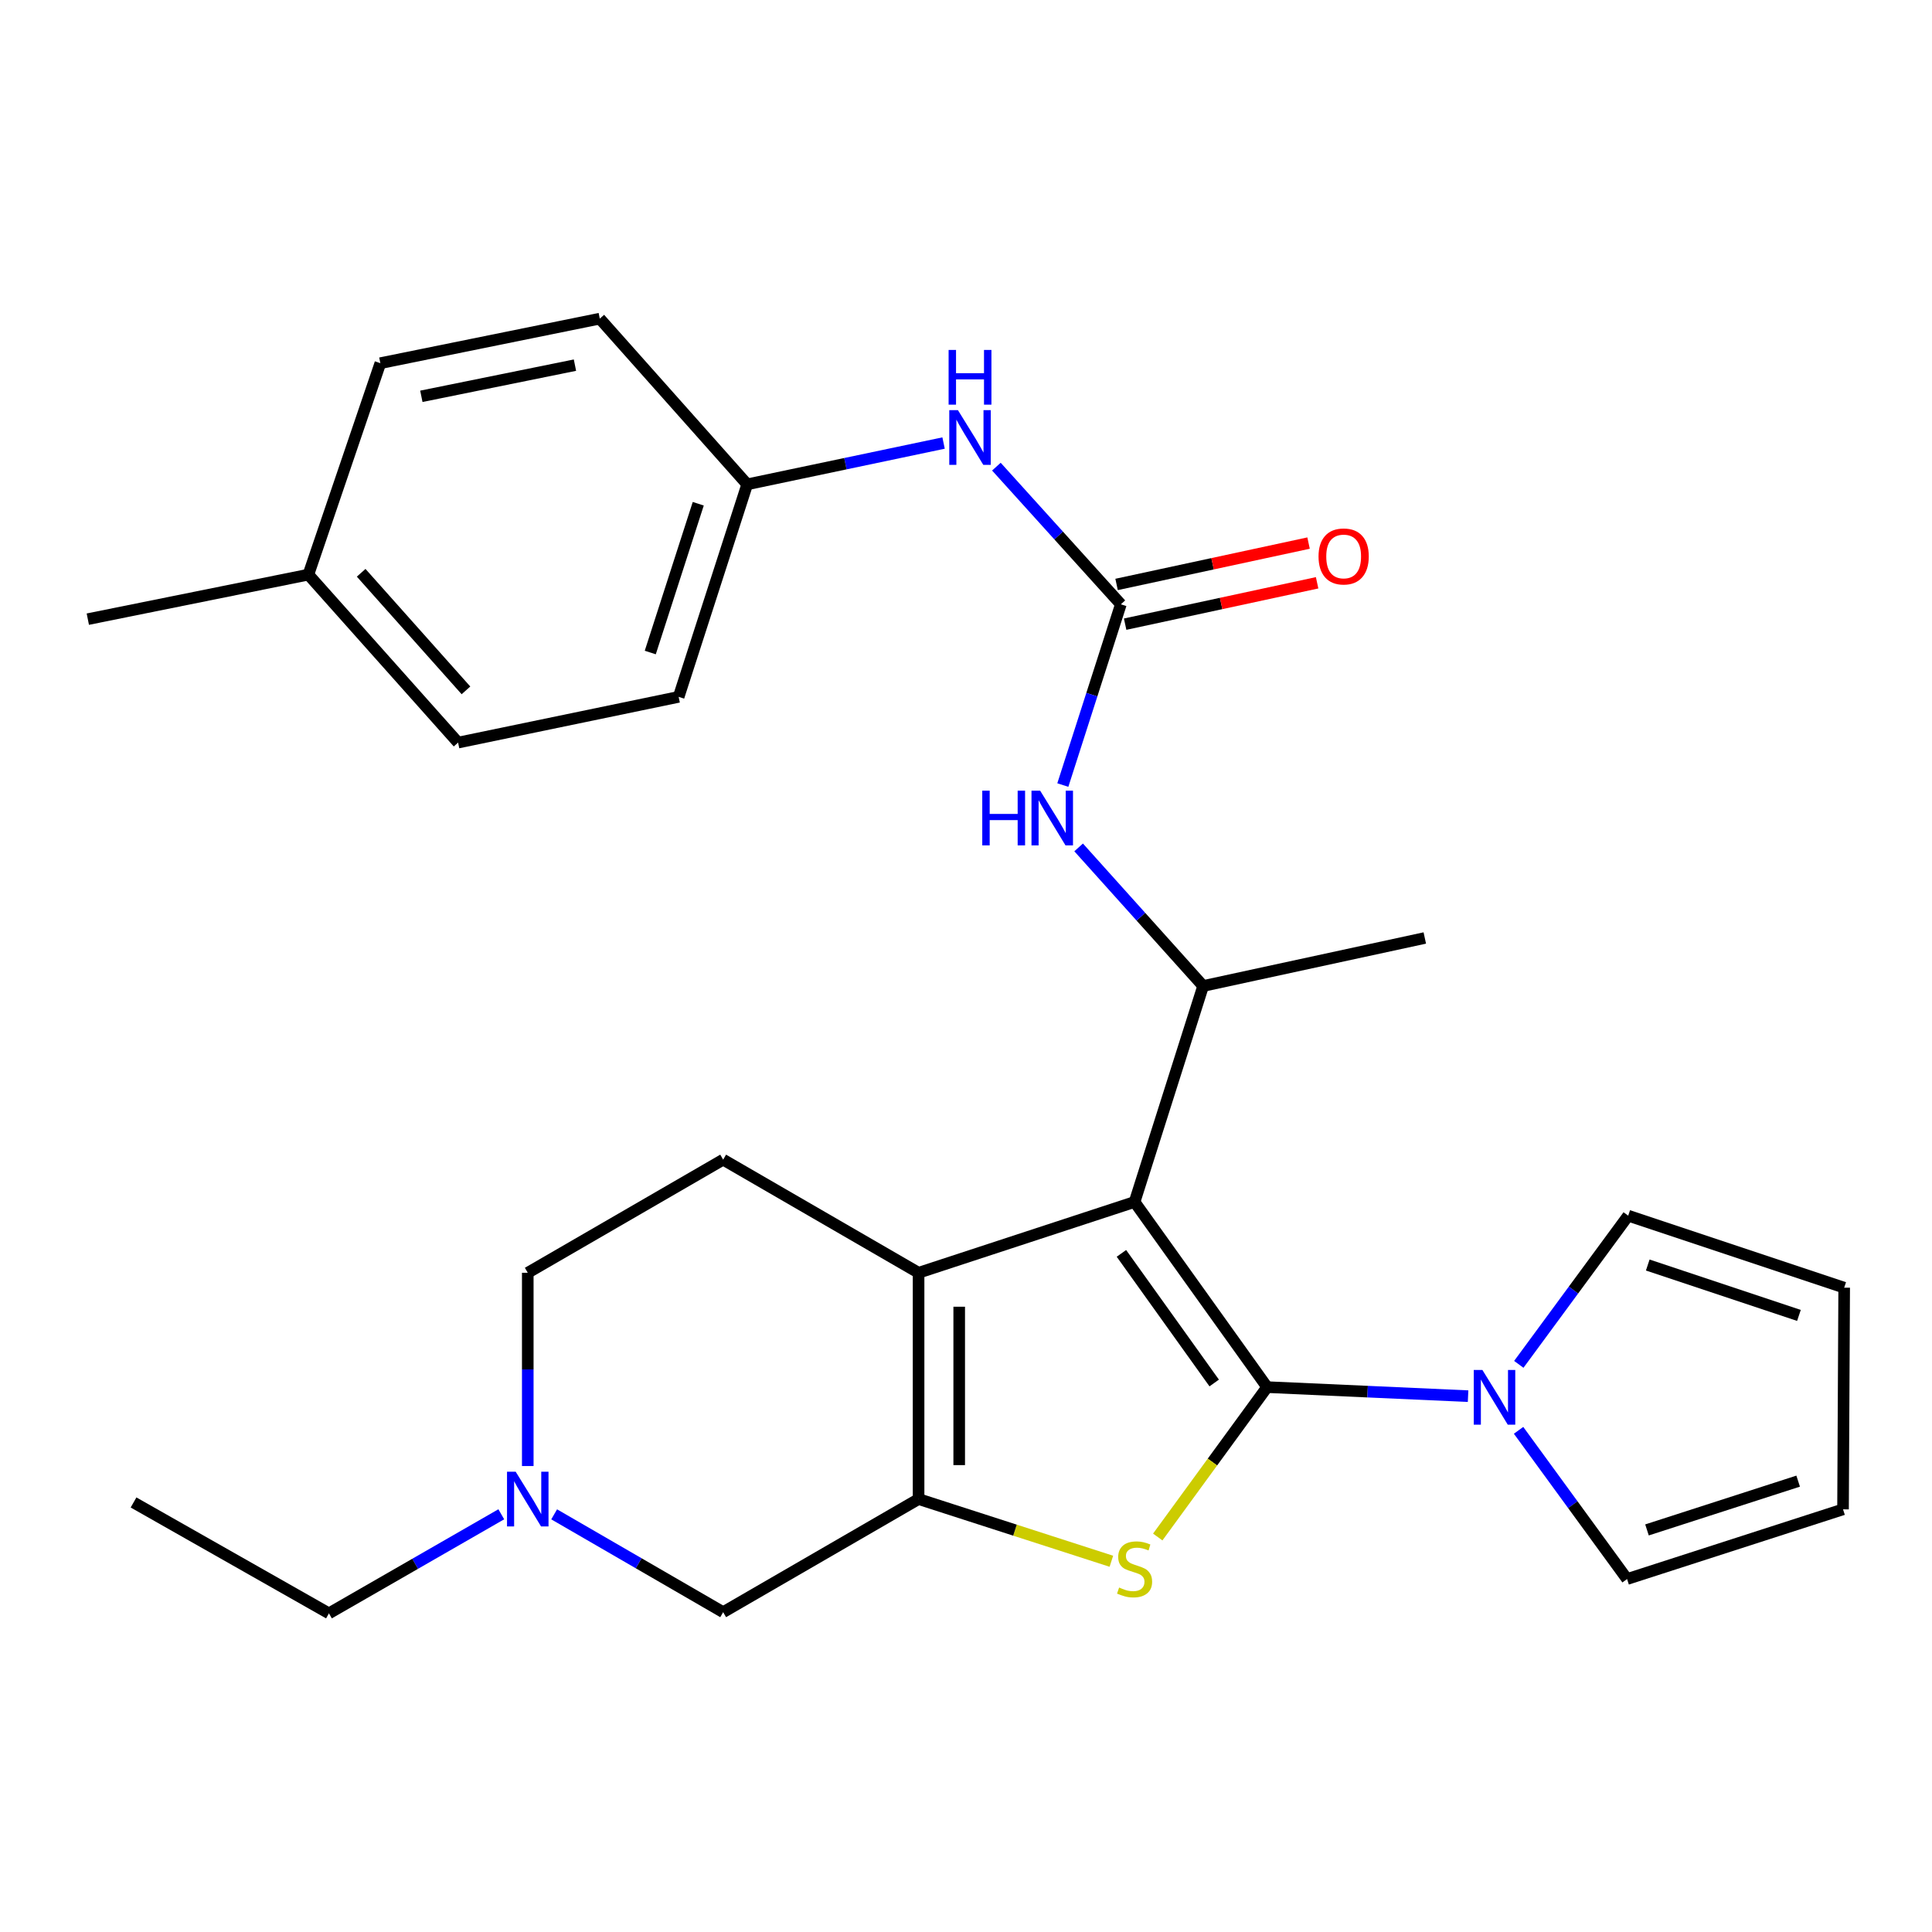 <?xml version='1.0' encoding='iso-8859-1'?>
<svg version='1.1' baseProfile='full'
              xmlns='http://www.w3.org/2000/svg'
                      xmlns:rdkit='http://www.rdkit.org/xml'
                      xmlns:xlink='http://www.w3.org/1999/xlink'
                  xml:space='preserve'
width='1000px' height='1000px' viewBox='0 0 1000 1000'>
<!-- END OF HEADER -->
<rect style='opacity:1.0;fill:#FFFFFF;stroke:none' width='1000' height='1000' x='0' y='0'> </rect>
<path class='bond-0' d='M 655.857,717.973 L 587.257,622.13' style='fill:none;fill-rule:evenodd;stroke:#000000;stroke-width:6px;stroke-linecap:butt;stroke-linejoin:miter;stroke-opacity:1' />
<path class='bond-0' d='M 628.467,715.836 L 580.447,648.745' style='fill:none;fill-rule:evenodd;stroke:#000000;stroke-width:6px;stroke-linecap:butt;stroke-linejoin:miter;stroke-opacity:1' />
<path class='bond-1' d='M 655.857,717.973 L 627.552,756.763' style='fill:none;fill-rule:evenodd;stroke:#000000;stroke-width:6px;stroke-linecap:butt;stroke-linejoin:miter;stroke-opacity:1' />
<path class='bond-1' d='M 627.552,756.763 L 599.247,795.553' style='fill:none;fill-rule:evenodd;stroke:#CCCC00;stroke-width:6px;stroke-linecap:butt;stroke-linejoin:miter;stroke-opacity:1' />
<path class='bond-4' d='M 655.857,717.973 L 707.865,720.312' style='fill:none;fill-rule:evenodd;stroke:#000000;stroke-width:6px;stroke-linecap:butt;stroke-linejoin:miter;stroke-opacity:1' />
<path class='bond-4' d='M 707.865,720.312 L 759.874,722.65' style='fill:none;fill-rule:evenodd;stroke:#0000FF;stroke-width:6px;stroke-linecap:butt;stroke-linejoin:miter;stroke-opacity:1' />
<path class='bond-3' d='M 587.257,622.13 L 475.455,658.789' style='fill:none;fill-rule:evenodd;stroke:#000000;stroke-width:6px;stroke-linecap:butt;stroke-linejoin:miter;stroke-opacity:1' />
<path class='bond-5' d='M 587.257,622.13 L 622.737,510.351' style='fill:none;fill-rule:evenodd;stroke:#000000;stroke-width:6px;stroke-linecap:butt;stroke-linejoin:miter;stroke-opacity:1' />
<path class='bond-2' d='M 575.24,808.105 L 525.348,792.006' style='fill:none;fill-rule:evenodd;stroke:#CCCC00;stroke-width:6px;stroke-linecap:butt;stroke-linejoin:miter;stroke-opacity:1' />
<path class='bond-2' d='M 525.348,792.006 L 475.455,775.907' style='fill:none;fill-rule:evenodd;stroke:#000000;stroke-width:6px;stroke-linecap:butt;stroke-linejoin:miter;stroke-opacity:1' />
<path class='bond-8' d='M 475.455,775.907 L 374.307,834.46' style='fill:none;fill-rule:evenodd;stroke:#000000;stroke-width:6px;stroke-linecap:butt;stroke-linejoin:miter;stroke-opacity:1' />
<path class='bond-28' d='M 475.455,775.907 L 475.455,658.789' style='fill:none;fill-rule:evenodd;stroke:#000000;stroke-width:6px;stroke-linecap:butt;stroke-linejoin:miter;stroke-opacity:1' />
<path class='bond-28' d='M 496.484,758.34 L 496.484,676.357' style='fill:none;fill-rule:evenodd;stroke:#000000;stroke-width:6px;stroke-linecap:butt;stroke-linejoin:miter;stroke-opacity:1' />
<path class='bond-10' d='M 475.455,658.789 L 374.307,600.236' style='fill:none;fill-rule:evenodd;stroke:#000000;stroke-width:6px;stroke-linecap:butt;stroke-linejoin:miter;stroke-opacity:1' />
<path class='bond-12' d='M 786.013,740.336 L 814.092,778.823' style='fill:none;fill-rule:evenodd;stroke:#0000FF;stroke-width:6px;stroke-linecap:butt;stroke-linejoin:miter;stroke-opacity:1' />
<path class='bond-12' d='M 814.092,778.823 L 842.171,817.31' style='fill:none;fill-rule:evenodd;stroke:#000000;stroke-width:6px;stroke-linecap:butt;stroke-linejoin:miter;stroke-opacity:1' />
<path class='bond-13' d='M 786.127,706.187 L 814.441,667.71' style='fill:none;fill-rule:evenodd;stroke:#0000FF;stroke-width:6px;stroke-linecap:butt;stroke-linejoin:miter;stroke-opacity:1' />
<path class='bond-13' d='M 814.441,667.71 L 842.755,629.233' style='fill:none;fill-rule:evenodd;stroke:#000000;stroke-width:6px;stroke-linecap:butt;stroke-linejoin:miter;stroke-opacity:1' />
<path class='bond-7' d='M 622.737,510.351 L 590.519,474.484' style='fill:none;fill-rule:evenodd;stroke:#000000;stroke-width:6px;stroke-linecap:butt;stroke-linejoin:miter;stroke-opacity:1' />
<path class='bond-7' d='M 590.519,474.484 L 558.301,438.618' style='fill:none;fill-rule:evenodd;stroke:#0000FF;stroke-width:6px;stroke-linecap:butt;stroke-linejoin:miter;stroke-opacity:1' />
<path class='bond-24' d='M 622.737,510.351 L 737.472,485.502' style='fill:none;fill-rule:evenodd;stroke:#000000;stroke-width:6px;stroke-linecap:butt;stroke-linejoin:miter;stroke-opacity:1' />
<path class='bond-6' d='M 580.154,312.787 L 565.136,359.566' style='fill:none;fill-rule:evenodd;stroke:#000000;stroke-width:6px;stroke-linecap:butt;stroke-linejoin:miter;stroke-opacity:1' />
<path class='bond-6' d='M 565.136,359.566 L 550.118,406.344' style='fill:none;fill-rule:evenodd;stroke:#0000FF;stroke-width:6px;stroke-linecap:butt;stroke-linejoin:miter;stroke-opacity:1' />
<path class='bond-11' d='M 580.154,312.787 L 547.942,277.162' style='fill:none;fill-rule:evenodd;stroke:#000000;stroke-width:6px;stroke-linecap:butt;stroke-linejoin:miter;stroke-opacity:1' />
<path class='bond-11' d='M 547.942,277.162 L 515.73,241.537' style='fill:none;fill-rule:evenodd;stroke:#0000FF;stroke-width:6px;stroke-linecap:butt;stroke-linejoin:miter;stroke-opacity:1' />
<path class='bond-14' d='M 582.369,323.065 L 632.054,312.359' style='fill:none;fill-rule:evenodd;stroke:#000000;stroke-width:6px;stroke-linecap:butt;stroke-linejoin:miter;stroke-opacity:1' />
<path class='bond-14' d='M 632.054,312.359 L 681.738,301.653' style='fill:none;fill-rule:evenodd;stroke:#FF0000;stroke-width:6px;stroke-linecap:butt;stroke-linejoin:miter;stroke-opacity:1' />
<path class='bond-14' d='M 577.939,302.508 L 627.624,291.802' style='fill:none;fill-rule:evenodd;stroke:#000000;stroke-width:6px;stroke-linecap:butt;stroke-linejoin:miter;stroke-opacity:1' />
<path class='bond-14' d='M 627.624,291.802 L 677.309,281.096' style='fill:none;fill-rule:evenodd;stroke:#FF0000;stroke-width:6px;stroke-linecap:butt;stroke-linejoin:miter;stroke-opacity:1' />
<path class='bond-9' d='M 374.307,834.46 L 330.57,809.138' style='fill:none;fill-rule:evenodd;stroke:#000000;stroke-width:6px;stroke-linecap:butt;stroke-linejoin:miter;stroke-opacity:1' />
<path class='bond-9' d='M 330.57,809.138 L 286.833,783.817' style='fill:none;fill-rule:evenodd;stroke:#0000FF;stroke-width:6px;stroke-linecap:butt;stroke-linejoin:miter;stroke-opacity:1' />
<path class='bond-25' d='M 259.464,783.787 L 214.862,809.428' style='fill:none;fill-rule:evenodd;stroke:#0000FF;stroke-width:6px;stroke-linecap:butt;stroke-linejoin:miter;stroke-opacity:1' />
<path class='bond-25' d='M 214.862,809.428 L 170.259,835.068' style='fill:none;fill-rule:evenodd;stroke:#000000;stroke-width:6px;stroke-linecap:butt;stroke-linejoin:miter;stroke-opacity:1' />
<path class='bond-30' d='M 273.171,758.819 L 273.171,708.804' style='fill:none;fill-rule:evenodd;stroke:#0000FF;stroke-width:6px;stroke-linecap:butt;stroke-linejoin:miter;stroke-opacity:1' />
<path class='bond-30' d='M 273.171,708.804 L 273.171,658.789' style='fill:none;fill-rule:evenodd;stroke:#000000;stroke-width:6px;stroke-linecap:butt;stroke-linejoin:miter;stroke-opacity:1' />
<path class='bond-17' d='M 374.307,600.236 L 273.171,658.789' style='fill:none;fill-rule:evenodd;stroke:#000000;stroke-width:6px;stroke-linecap:butt;stroke-linejoin:miter;stroke-opacity:1' />
<path class='bond-18' d='M 488.393,229.319 L 437.571,240.006' style='fill:none;fill-rule:evenodd;stroke:#0000FF;stroke-width:6px;stroke-linecap:butt;stroke-linejoin:miter;stroke-opacity:1' />
<path class='bond-18' d='M 437.571,240.006 L 386.749,250.694' style='fill:none;fill-rule:evenodd;stroke:#000000;stroke-width:6px;stroke-linecap:butt;stroke-linejoin:miter;stroke-opacity:1' />
<path class='bond-15' d='M 842.171,817.31 L 953.95,781.235' style='fill:none;fill-rule:evenodd;stroke:#000000;stroke-width:6px;stroke-linecap:butt;stroke-linejoin:miter;stroke-opacity:1' />
<path class='bond-15' d='M 852.479,791.887 L 930.724,766.634' style='fill:none;fill-rule:evenodd;stroke:#000000;stroke-width:6px;stroke-linecap:butt;stroke-linejoin:miter;stroke-opacity:1' />
<path class='bond-16' d='M 842.755,629.233 L 954.545,666.5' style='fill:none;fill-rule:evenodd;stroke:#000000;stroke-width:6px;stroke-linecap:butt;stroke-linejoin:miter;stroke-opacity:1' />
<path class='bond-16' d='M 852.873,654.772 L 931.126,680.859' style='fill:none;fill-rule:evenodd;stroke:#000000;stroke-width:6px;stroke-linecap:butt;stroke-linejoin:miter;stroke-opacity:1' />
<path class='bond-29' d='M 953.95,781.235 L 954.545,666.5' style='fill:none;fill-rule:evenodd;stroke:#000000;stroke-width:6px;stroke-linecap:butt;stroke-linejoin:miter;stroke-opacity:1' />
<path class='bond-20' d='M 386.749,250.694 L 310.45,164.932' style='fill:none;fill-rule:evenodd;stroke:#000000;stroke-width:6px;stroke-linecap:butt;stroke-linejoin:miter;stroke-opacity:1' />
<path class='bond-21' d='M 386.749,250.694 L 351.269,360.697' style='fill:none;fill-rule:evenodd;stroke:#000000;stroke-width:6px;stroke-linecap:butt;stroke-linejoin:miter;stroke-opacity:1' />
<path class='bond-21' d='M 361.414,260.739 L 336.578,337.742' style='fill:none;fill-rule:evenodd;stroke:#000000;stroke-width:6px;stroke-linecap:butt;stroke-linejoin:miter;stroke-opacity:1' />
<path class='bond-19' d='M 159.617,297.424 L 237.107,384.366' style='fill:none;fill-rule:evenodd;stroke:#000000;stroke-width:6px;stroke-linecap:butt;stroke-linejoin:miter;stroke-opacity:1' />
<path class='bond-19' d='M 186.938,296.474 L 241.182,357.333' style='fill:none;fill-rule:evenodd;stroke:#000000;stroke-width:6px;stroke-linecap:butt;stroke-linejoin:miter;stroke-opacity:1' />
<path class='bond-26' d='M 159.617,297.424 L 45.455,320.474' style='fill:none;fill-rule:evenodd;stroke:#000000;stroke-width:6px;stroke-linecap:butt;stroke-linejoin:miter;stroke-opacity:1' />
<path class='bond-31' d='M 159.617,297.424 L 196.872,187.982' style='fill:none;fill-rule:evenodd;stroke:#000000;stroke-width:6px;stroke-linecap:butt;stroke-linejoin:miter;stroke-opacity:1' />
<path class='bond-22' d='M 310.45,164.932 L 196.872,187.982' style='fill:none;fill-rule:evenodd;stroke:#000000;stroke-width:6px;stroke-linecap:butt;stroke-linejoin:miter;stroke-opacity:1' />
<path class='bond-22' d='M 297.596,188.998 L 218.091,205.133' style='fill:none;fill-rule:evenodd;stroke:#000000;stroke-width:6px;stroke-linecap:butt;stroke-linejoin:miter;stroke-opacity:1' />
<path class='bond-23' d='M 351.269,360.697 L 237.107,384.366' style='fill:none;fill-rule:evenodd;stroke:#000000;stroke-width:6px;stroke-linecap:butt;stroke-linejoin:miter;stroke-opacity:1' />
<path class='bond-27' d='M 170.259,835.068 L 69.123,777.671' style='fill:none;fill-rule:evenodd;stroke:#000000;stroke-width:6px;stroke-linecap:butt;stroke-linejoin:miter;stroke-opacity:1' />
<path  class='atom-2' d='M 579.257 821.703
Q 579.577 821.823, 580.897 822.383
Q 582.217 822.943, 583.657 823.303
Q 585.137 823.623, 586.577 823.623
Q 589.257 823.623, 590.817 822.343
Q 592.377 821.023, 592.377 818.743
Q 592.377 817.183, 591.577 816.223
Q 590.817 815.263, 589.617 814.743
Q 588.417 814.223, 586.417 813.623
Q 583.897 812.863, 582.377 812.143
Q 580.897 811.423, 579.817 809.903
Q 578.777 808.383, 578.777 805.823
Q 578.777 802.263, 581.177 800.063
Q 583.617 797.863, 588.417 797.863
Q 591.697 797.863, 595.417 799.423
L 594.497 802.503
Q 591.097 801.103, 588.537 801.103
Q 585.777 801.103, 584.257 802.263
Q 582.737 803.383, 582.777 805.343
Q 582.777 806.863, 583.537 807.783
Q 584.337 808.703, 585.457 809.223
Q 586.617 809.743, 588.537 810.343
Q 591.097 811.143, 592.617 811.943
Q 594.137 812.743, 595.217 814.383
Q 596.337 815.983, 596.337 818.743
Q 596.337 822.663, 593.697 824.783
Q 591.097 826.863, 586.737 826.863
Q 584.217 826.863, 582.297 826.303
Q 580.417 825.783, 578.177 824.863
L 579.257 821.703
' fill='#CCCC00'/>
<path  class='atom-5' d='M 767.299 709.106
L 776.579 724.106
Q 777.499 725.586, 778.979 728.266
Q 780.459 730.946, 780.539 731.106
L 780.539 709.106
L 784.299 709.106
L 784.299 737.426
L 780.419 737.426
L 770.459 721.026
Q 769.299 719.106, 768.059 716.906
Q 766.859 714.706, 766.499 714.026
L 766.499 737.426
L 762.819 737.426
L 762.819 709.106
L 767.299 709.106
' fill='#0000FF'/>
<path  class='atom-8' d='M 508.419 409.249
L 512.259 409.249
L 512.259 421.289
L 526.739 421.289
L 526.739 409.249
L 530.579 409.249
L 530.579 437.569
L 526.739 437.569
L 526.739 424.489
L 512.259 424.489
L 512.259 437.569
L 508.419 437.569
L 508.419 409.249
' fill='#0000FF'/>
<path  class='atom-8' d='M 538.379 409.249
L 547.659 424.249
Q 548.579 425.729, 550.059 428.409
Q 551.539 431.089, 551.619 431.249
L 551.619 409.249
L 555.379 409.249
L 555.379 437.569
L 551.499 437.569
L 541.539 421.169
Q 540.379 419.249, 539.139 417.049
Q 537.939 414.849, 537.579 414.169
L 537.579 437.569
L 533.899 437.569
L 533.899 409.249
L 538.379 409.249
' fill='#0000FF'/>
<path  class='atom-10' d='M 266.911 761.747
L 276.191 776.747
Q 277.111 778.227, 278.591 780.907
Q 280.071 783.587, 280.151 783.747
L 280.151 761.747
L 283.911 761.747
L 283.911 790.067
L 280.031 790.067
L 270.071 773.667
Q 268.911 771.747, 267.671 769.547
Q 266.471 767.347, 266.111 766.667
L 266.111 790.067
L 262.431 790.067
L 262.431 761.747
L 266.911 761.747
' fill='#0000FF'/>
<path  class='atom-12' d='M 495.819 212.281
L 505.099 227.281
Q 506.019 228.761, 507.499 231.441
Q 508.979 234.121, 509.059 234.281
L 509.059 212.281
L 512.819 212.281
L 512.819 240.601
L 508.939 240.601
L 498.979 224.201
Q 497.819 222.281, 496.579 220.081
Q 495.379 217.881, 495.019 217.201
L 495.019 240.601
L 491.339 240.601
L 491.339 212.281
L 495.819 212.281
' fill='#0000FF'/>
<path  class='atom-12' d='M 490.999 181.129
L 494.839 181.129
L 494.839 193.169
L 509.319 193.169
L 509.319 181.129
L 513.159 181.129
L 513.159 209.449
L 509.319 209.449
L 509.319 196.369
L 494.839 196.369
L 494.839 209.449
L 490.999 209.449
L 490.999 181.129
' fill='#0000FF'/>
<path  class='atom-15' d='M 682.473 288.018
Q 682.473 281.218, 685.833 277.418
Q 689.193 273.618, 695.473 273.618
Q 701.753 273.618, 705.113 277.418
Q 708.473 281.218, 708.473 288.018
Q 708.473 294.898, 705.073 298.818
Q 701.673 302.698, 695.473 302.698
Q 689.233 302.698, 685.833 298.818
Q 682.473 294.938, 682.473 288.018
M 695.473 299.498
Q 699.793 299.498, 702.113 296.618
Q 704.473 293.698, 704.473 288.018
Q 704.473 282.458, 702.113 279.658
Q 699.793 276.818, 695.473 276.818
Q 691.153 276.818, 688.793 279.618
Q 686.473 282.418, 686.473 288.018
Q 686.473 293.738, 688.793 296.618
Q 691.153 299.498, 695.473 299.498
' fill='#FF0000'/>
</svg>
